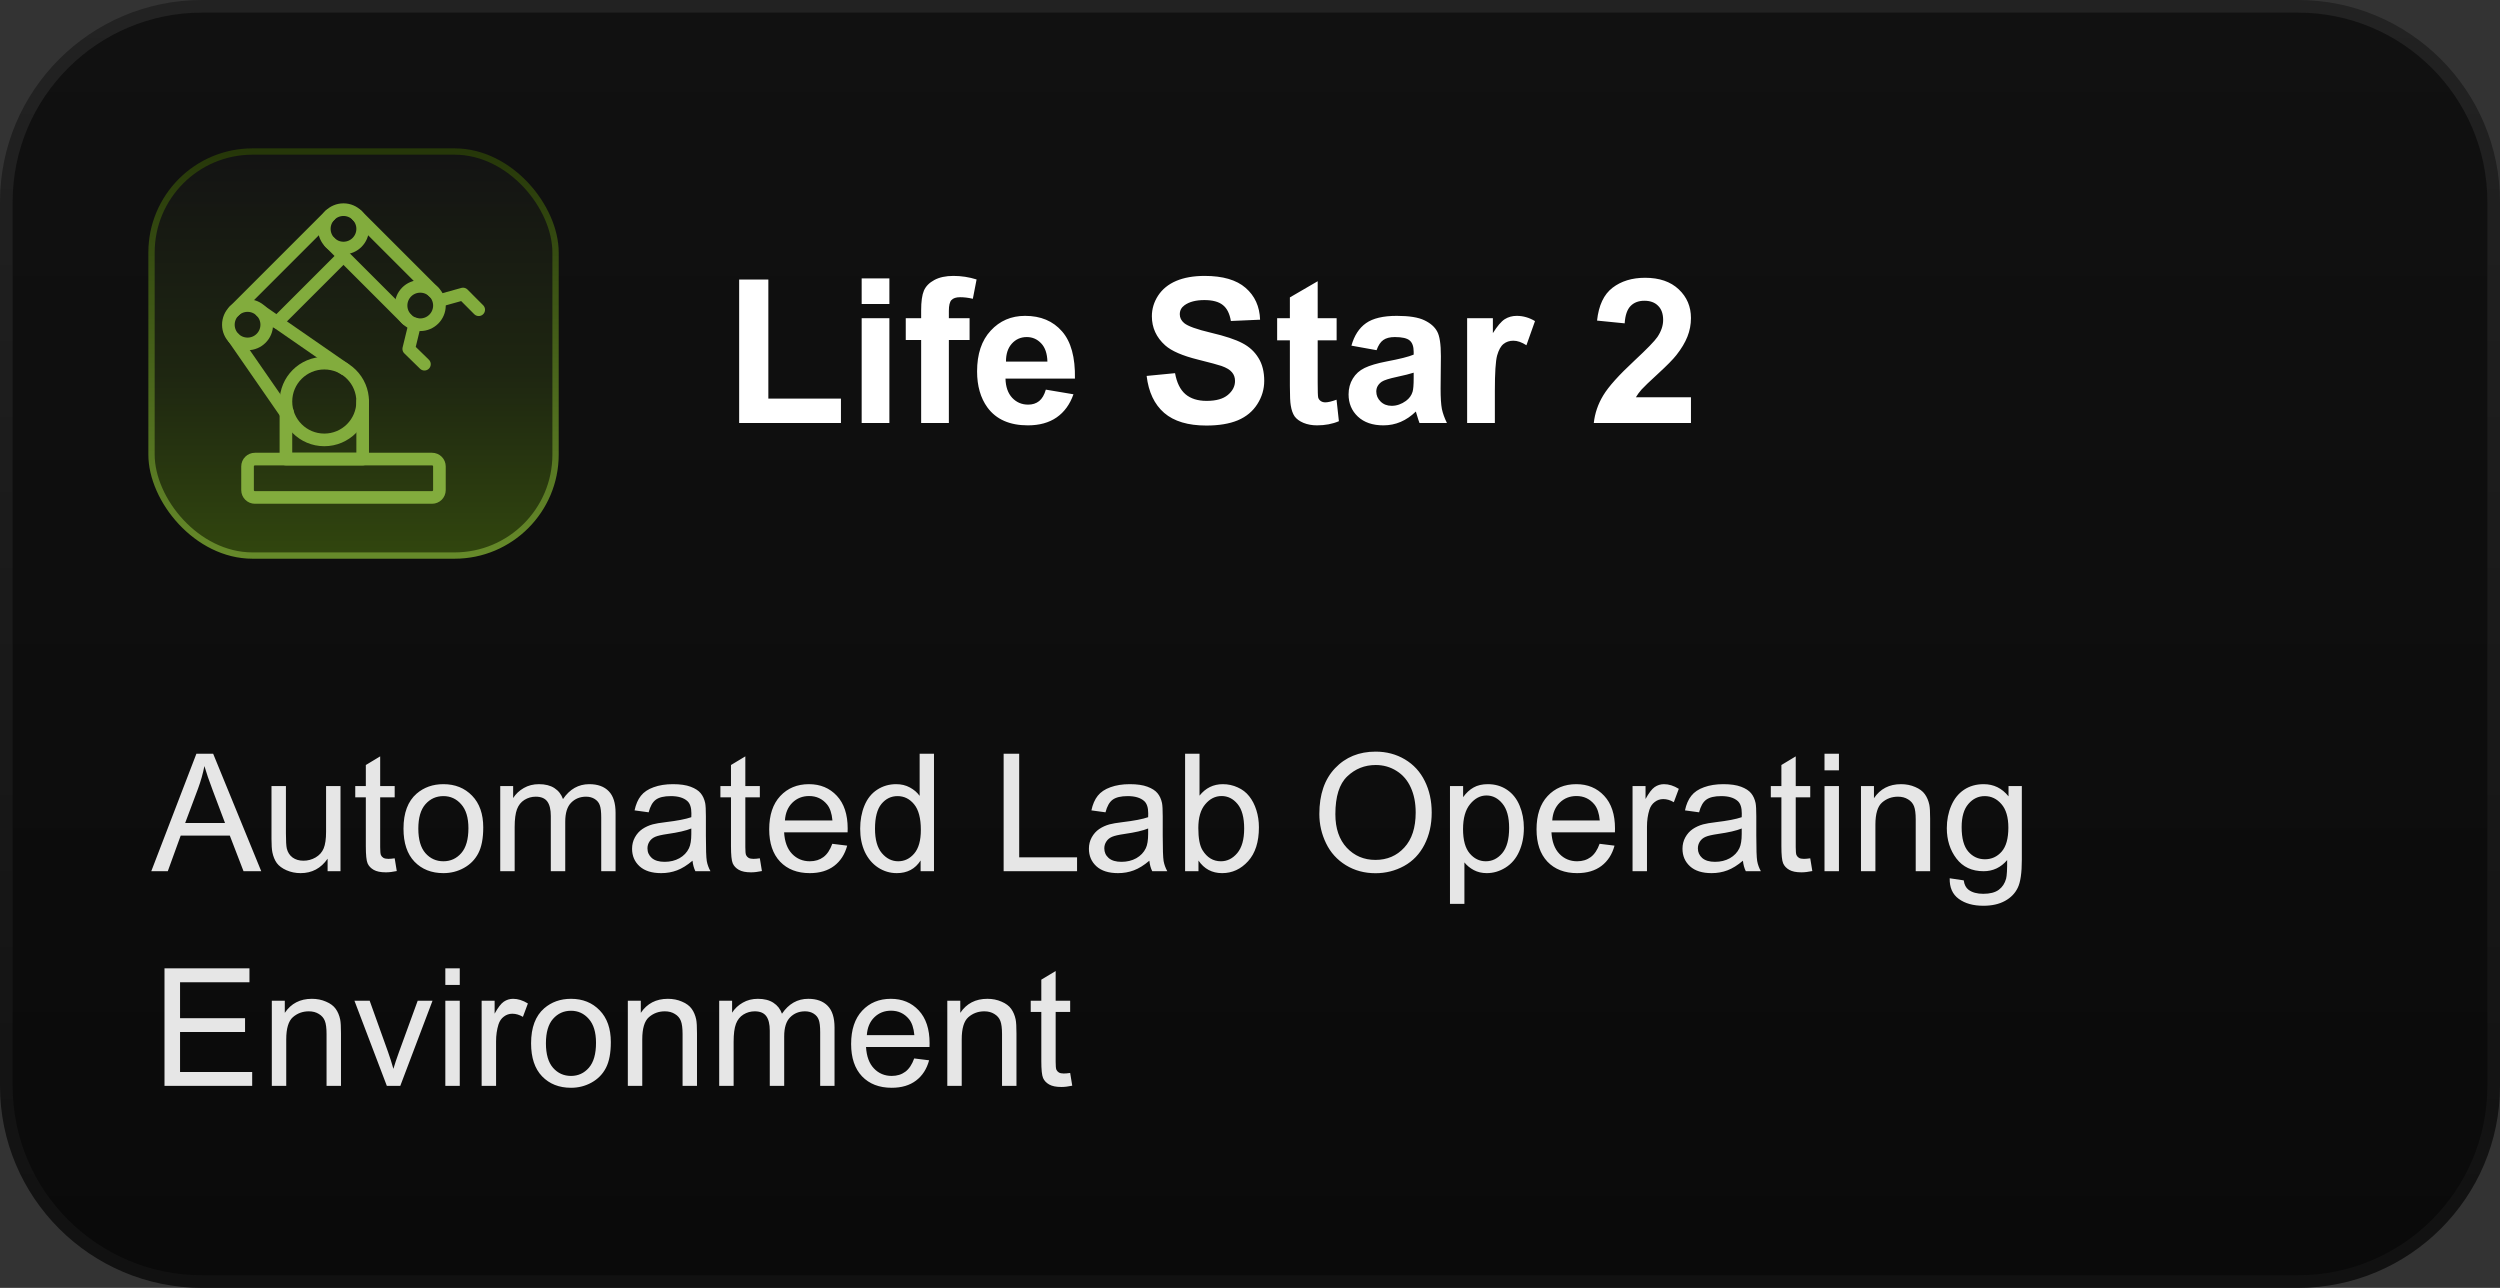 <?xml version="1.0" encoding="UTF-8"?> <svg xmlns="http://www.w3.org/2000/svg" width="198" height="102" viewBox="0 0 198 102" fill="none"><rect x="0" y="0" width="198" height="102" fill="#333333" stroke="none"/><path d="M16 0.5H182C190.56 0.5 197.5 7.44 197.5 16V86C197.5 94.56 190.56 101.5 182 101.5H16C7.44 101.5 0.5 94.56 0.5 86V16C0.5 7.44 7.44 0.5 16 0.5Z" fill="url(#paint0_linear_1589_6737)"></path><path d="M16 0.5H182C190.56 0.5 197.5 7.44 197.5 16V86C197.5 94.56 190.56 101.5 182 101.5H16C7.44 101.5 0.5 94.56 0.5 86V16C0.5 7.44 7.44 0.5 16 0.5Z" stroke="url(#paint1_linear_1589_6737)"></path><rect x="12" y="12" width="32" height="32" rx="8" fill="url(#paint2_linear_1589_6737)"></rect><rect x="12" y="12" width="32" height="32" rx="8" stroke="url(#paint3_linear_1589_6737)" stroke-width="0.5" stroke-miterlimit="10"></rect><path d="M18.53 24.649L26.128 17.051L26.131 17.054" stroke="#82AC3D" stroke-linecap="round" stroke-linejoin="round"></path><path d="M27.204 20.273L21.951 25.523" stroke="#82AC3D" stroke-linecap="round" stroke-linejoin="round"></path><path d="M26.131 19.195L26.128 19.198L27.204 20.274L32.206 25.277L32.209 25.274" stroke="#82AC3D" stroke-linecap="round" stroke-linejoin="round"></path><path d="M34.356 23.129L28.277 17.051" stroke="#82AC3D" stroke-linecap="round" stroke-linejoin="round"></path><path d="M27.271 29.21C27.271 29.21 27.257 29.201 27.251 29.195L21.951 25.526L20.68 24.648" stroke="#82AC3D" stroke-linecap="round" stroke-linejoin="round"></path><path d="M22.768 32.648L22.646 32.741L18.53 26.797" stroke="#82AC3D" stroke-linecap="round" stroke-linejoin="round"></path><path d="M34.219 36.359H20.19C19.868 36.359 19.606 36.62 19.606 36.943V38.815C19.606 39.137 19.868 39.398 20.19 39.398H34.219C34.541 39.398 34.802 39.137 34.802 38.815V36.943C34.802 36.62 34.541 36.359 34.219 36.359Z" stroke="#82AC3D" stroke-linecap="round" stroke-linejoin="round"></path><path d="M33.283 25.719C34.123 25.719 34.803 25.038 34.803 24.199C34.803 23.36 34.123 22.68 33.283 22.68C32.444 22.68 31.764 23.36 31.764 24.199C31.764 25.038 32.444 25.719 33.283 25.719Z" stroke="#82AC3D" stroke-linecap="round" stroke-linejoin="round"></path><path d="M19.607 27.238C20.446 27.238 21.126 26.558 21.126 25.719C21.126 24.88 20.446 24.199 19.607 24.199C18.767 24.199 18.087 24.88 18.087 25.719C18.087 26.558 18.767 27.238 19.607 27.238Z" stroke="#82AC3D" stroke-linecap="round" stroke-linejoin="round"></path><path d="M27.204 19.645C28.043 19.645 28.724 18.964 28.724 18.125C28.724 17.286 28.043 16.605 27.204 16.605C26.365 16.605 25.685 17.286 25.685 18.125C25.685 18.964 26.365 19.645 27.204 19.645Z" stroke="#82AC3D" stroke-linecap="round" stroke-linejoin="round"></path><path d="M22.645 32.743V36.359H28.724V31.801" stroke="#82AC3D" stroke-linecap="round" stroke-linejoin="round"></path><path d="M25.685 34.84C27.363 34.84 28.724 33.479 28.724 31.801C28.724 30.122 27.363 28.762 25.685 28.762C24.006 28.762 22.645 30.122 22.645 31.801C22.645 33.479 24.006 34.84 25.685 34.84Z" stroke="#82AC3D" stroke-linecap="round" stroke-linejoin="round"></path><path d="M32.854 25.66L32.373 27.632L33.615 28.845" stroke="#82AC3D" stroke-linecap="round" stroke-linejoin="round"></path><path d="M34.872 23.787L36.672 23.285L37.914 24.531" stroke="#82AC3D" stroke-linecap="round" stroke-linejoin="round"></path><path d="M58.541 33.5V22.141H60.853V31.57H66.603V33.5H58.541ZM68.244 24.078V22.047H70.439V24.078H68.244ZM68.244 33.5V25.203H70.439V33.5H68.244ZM71.736 25.203H72.955V24.578C72.955 23.88 73.028 23.359 73.174 23.016C73.325 22.672 73.598 22.393 73.994 22.18C74.395 21.961 74.9 21.852 75.51 21.852C76.135 21.852 76.747 21.945 77.346 22.133L77.049 23.664C76.7 23.581 76.364 23.539 76.041 23.539C75.723 23.539 75.494 23.615 75.353 23.766C75.218 23.912 75.15 24.195 75.15 24.617V25.203H76.791V26.93H75.15V33.5H72.955V26.93H71.736V25.203ZM82.83 30.859L85.018 31.227C84.736 32.029 84.291 32.641 83.682 33.062C83.078 33.479 82.32 33.688 81.408 33.688C79.966 33.688 78.898 33.216 78.205 32.273C77.658 31.518 77.385 30.565 77.385 29.414C77.385 28.039 77.744 26.963 78.463 26.188C79.182 25.406 80.091 25.016 81.189 25.016C82.424 25.016 83.398 25.424 84.111 26.242C84.825 27.055 85.166 28.302 85.135 29.984H79.635C79.65 30.635 79.828 31.143 80.166 31.508C80.505 31.867 80.926 32.047 81.432 32.047C81.775 32.047 82.064 31.953 82.299 31.766C82.533 31.578 82.71 31.276 82.83 30.859ZM82.955 28.641C82.939 28.005 82.775 27.523 82.463 27.195C82.15 26.862 81.77 26.695 81.322 26.695C80.843 26.695 80.447 26.87 80.135 27.219C79.822 27.568 79.669 28.042 79.674 28.641H82.955ZM90.814 29.773L93.064 29.555C93.2 30.31 93.473 30.865 93.885 31.219C94.301 31.573 94.861 31.75 95.564 31.75C96.309 31.75 96.869 31.594 97.244 31.281C97.624 30.963 97.814 30.594 97.814 30.172C97.814 29.901 97.734 29.672 97.572 29.484C97.416 29.292 97.14 29.125 96.744 28.984C96.473 28.891 95.856 28.724 94.893 28.484C93.653 28.177 92.783 27.799 92.283 27.352C91.58 26.721 91.228 25.953 91.228 25.047C91.228 24.463 91.393 23.919 91.721 23.414C92.054 22.904 92.531 22.516 93.15 22.25C93.775 21.984 94.528 21.852 95.408 21.852C96.846 21.852 97.926 22.167 98.65 22.797C99.38 23.427 99.762 24.268 99.799 25.32L97.486 25.422C97.387 24.833 97.174 24.412 96.846 24.156C96.523 23.896 96.036 23.766 95.385 23.766C94.713 23.766 94.187 23.904 93.807 24.18C93.562 24.357 93.439 24.594 93.439 24.891C93.439 25.162 93.554 25.393 93.783 25.586C94.075 25.831 94.783 26.086 95.908 26.352C97.033 26.617 97.864 26.893 98.4 27.18C98.942 27.461 99.364 27.849 99.666 28.344C99.973 28.833 100.127 29.44 100.127 30.164C100.127 30.82 99.945 31.435 99.58 32.008C99.216 32.581 98.7 33.008 98.033 33.289C97.367 33.565 96.536 33.703 95.541 33.703C94.093 33.703 92.981 33.37 92.205 32.703C91.429 32.031 90.966 31.055 90.814 29.773ZM105.861 25.203V26.953H104.361V30.297C104.361 30.974 104.374 31.37 104.4 31.484C104.432 31.594 104.497 31.685 104.596 31.758C104.7 31.831 104.825 31.867 104.971 31.867C105.174 31.867 105.468 31.797 105.854 31.656L106.041 33.359C105.531 33.578 104.952 33.688 104.307 33.688C103.911 33.688 103.554 33.622 103.236 33.492C102.919 33.357 102.684 33.185 102.533 32.977C102.387 32.763 102.286 32.477 102.229 32.117C102.182 31.862 102.158 31.346 102.158 30.57V26.953H101.15V25.203H102.158V23.555L104.361 22.273V25.203H105.861ZM109.025 27.734L107.033 27.375C107.257 26.573 107.643 25.979 108.189 25.594C108.736 25.208 109.549 25.016 110.627 25.016C111.606 25.016 112.335 25.133 112.814 25.367C113.294 25.596 113.63 25.891 113.822 26.25C114.02 26.604 114.119 27.258 114.119 28.211L114.096 30.773C114.096 31.503 114.13 32.042 114.197 32.391C114.27 32.734 114.403 33.104 114.596 33.5H112.424C112.367 33.354 112.296 33.138 112.213 32.852C112.176 32.721 112.15 32.635 112.135 32.594C111.76 32.958 111.359 33.232 110.932 33.414C110.505 33.596 110.049 33.688 109.564 33.688C108.71 33.688 108.036 33.456 107.541 32.992C107.051 32.529 106.807 31.943 106.807 31.234C106.807 30.766 106.919 30.349 107.143 29.984C107.367 29.615 107.679 29.333 108.08 29.141C108.486 28.943 109.07 28.771 109.83 28.625C110.856 28.432 111.567 28.253 111.963 28.086V27.867C111.963 27.445 111.859 27.146 111.65 26.969C111.442 26.787 111.049 26.695 110.471 26.695C110.08 26.695 109.775 26.773 109.557 26.93C109.338 27.081 109.161 27.349 109.025 27.734ZM111.963 29.516C111.682 29.609 111.236 29.721 110.627 29.852C110.018 29.982 109.619 30.109 109.432 30.234C109.145 30.438 109.002 30.695 109.002 31.008C109.002 31.315 109.117 31.581 109.346 31.805C109.575 32.029 109.867 32.141 110.221 32.141C110.617 32.141 110.994 32.01 111.354 31.75C111.619 31.552 111.794 31.31 111.877 31.023C111.934 30.836 111.963 30.479 111.963 29.953V29.516ZM118.393 33.5H116.197V25.203H118.236V26.383C118.585 25.826 118.898 25.458 119.174 25.281C119.455 25.104 119.773 25.016 120.127 25.016C120.627 25.016 121.109 25.154 121.572 25.43L120.893 27.344C120.523 27.104 120.179 26.984 119.861 26.984C119.554 26.984 119.294 27.07 119.08 27.242C118.867 27.409 118.697 27.713 118.572 28.156C118.452 28.599 118.393 29.526 118.393 30.938V33.5ZM133.924 31.461V33.5H126.229C126.312 32.729 126.562 32 126.979 31.312C127.395 30.62 128.218 29.703 129.447 28.562C130.437 27.641 131.044 27.016 131.268 26.688C131.57 26.234 131.721 25.787 131.721 25.344C131.721 24.854 131.588 24.479 131.322 24.219C131.062 23.953 130.7 23.82 130.236 23.82C129.778 23.82 129.413 23.958 129.143 24.234C128.872 24.51 128.715 24.969 128.674 25.609L126.486 25.391C126.617 24.182 127.025 23.315 127.713 22.789C128.4 22.263 129.26 22 130.291 22C131.421 22 132.309 22.305 132.955 22.914C133.601 23.523 133.924 24.281 133.924 25.188C133.924 25.703 133.83 26.195 133.643 26.664C133.46 27.128 133.169 27.615 132.768 28.125C132.502 28.463 132.023 28.951 131.33 29.586C130.637 30.221 130.197 30.643 130.01 30.852C129.827 31.06 129.679 31.263 129.564 31.461H133.924Z" fill="white"></path><path d="M11.981 69L15.555 59.694H16.881L20.69 69H19.287L18.202 66.182H14.31L13.289 69H11.981ZM14.666 65.179H17.821L16.85 62.602C16.553 61.819 16.333 61.175 16.189 60.672C16.071 61.269 15.904 61.861 15.688 62.449L14.666 65.179ZM25.946 69V68.01C25.421 68.772 24.708 69.152 23.807 69.152C23.409 69.152 23.037 69.076 22.689 68.924C22.347 68.772 22.091 68.581 21.921 68.353C21.756 68.12 21.64 67.836 21.572 67.502C21.526 67.278 21.502 66.922 21.502 66.436V62.259H22.645V65.998C22.645 66.594 22.668 66.996 22.715 67.204C22.787 67.504 22.939 67.741 23.172 67.915C23.405 68.084 23.692 68.168 24.035 68.168C24.378 68.168 24.7 68.082 25 67.908C25.3 67.731 25.512 67.491 25.635 67.191C25.762 66.886 25.825 66.446 25.825 65.871V62.259H26.968V69H25.946ZM31.259 67.978L31.424 68.987C31.102 69.055 30.814 69.089 30.561 69.089C30.146 69.089 29.824 69.023 29.596 68.892C29.367 68.761 29.206 68.59 29.113 68.378C29.02 68.162 28.974 67.711 28.974 67.026V63.148H28.136V62.259H28.974V60.589L30.11 59.904V62.259H31.259V63.148H30.11V67.089C30.11 67.415 30.129 67.625 30.167 67.718C30.209 67.811 30.275 67.885 30.364 67.94C30.457 67.995 30.588 68.022 30.757 68.022C30.884 68.022 31.051 68.008 31.259 67.978ZM31.957 65.629C31.957 64.381 32.304 63.456 32.998 62.855C33.578 62.356 34.285 62.106 35.118 62.106C36.045 62.106 36.802 62.411 37.391 63.02C37.979 63.626 38.273 64.463 38.273 65.534C38.273 66.402 38.142 67.085 37.879 67.585C37.621 68.08 37.242 68.465 36.743 68.74C36.248 69.015 35.706 69.152 35.118 69.152C34.175 69.152 33.411 68.85 32.827 68.245C32.247 67.639 31.957 66.768 31.957 65.629ZM33.131 65.629C33.131 66.493 33.32 67.14 33.696 67.572C34.073 67.999 34.547 68.213 35.118 68.213C35.685 68.213 36.157 67.997 36.534 67.565C36.91 67.134 37.099 66.476 37.099 65.591C37.099 64.758 36.908 64.127 36.527 63.7C36.151 63.268 35.681 63.052 35.118 63.052C34.547 63.052 34.073 63.266 33.696 63.693C33.32 64.121 33.131 64.766 33.131 65.629ZM39.619 69V62.259H40.641V63.205C40.852 62.874 41.134 62.61 41.485 62.411C41.836 62.208 42.236 62.106 42.685 62.106C43.184 62.106 43.592 62.21 43.91 62.417C44.231 62.625 44.458 62.915 44.589 63.287C45.122 62.5 45.816 62.106 46.671 62.106C47.34 62.106 47.854 62.293 48.213 62.665C48.573 63.033 48.753 63.602 48.753 64.373V69H47.617V64.753C47.617 64.296 47.579 63.968 47.502 63.77C47.431 63.566 47.297 63.404 47.102 63.281C46.908 63.158 46.679 63.097 46.417 63.097C45.943 63.097 45.55 63.255 45.236 63.573C44.923 63.886 44.767 64.389 44.767 65.084V69H43.624V64.62C43.624 64.112 43.531 63.731 43.345 63.477C43.158 63.224 42.854 63.097 42.431 63.097C42.109 63.097 41.811 63.181 41.536 63.351C41.265 63.52 41.068 63.767 40.945 64.093C40.823 64.419 40.761 64.889 40.761 65.502V69H39.619ZM54.847 68.168C54.423 68.528 54.015 68.782 53.622 68.93C53.232 69.078 52.813 69.152 52.365 69.152C51.624 69.152 51.055 68.972 50.657 68.613C50.259 68.249 50.06 67.785 50.06 67.223C50.06 66.893 50.135 66.592 50.283 66.321C50.435 66.046 50.632 65.826 50.873 65.661C51.118 65.496 51.394 65.371 51.698 65.287C51.922 65.227 52.261 65.17 52.714 65.115C53.636 65.005 54.316 64.874 54.752 64.722C54.756 64.565 54.758 64.466 54.758 64.423C54.758 63.958 54.65 63.63 54.434 63.44C54.142 63.181 53.708 63.052 53.133 63.052C52.595 63.052 52.198 63.148 51.94 63.338C51.685 63.524 51.497 63.856 51.374 64.335L50.257 64.182C50.359 63.704 50.526 63.319 50.759 63.027C50.992 62.731 51.328 62.504 51.768 62.348C52.208 62.187 52.718 62.106 53.298 62.106C53.873 62.106 54.341 62.174 54.701 62.31C55.06 62.445 55.325 62.616 55.494 62.824C55.663 63.027 55.782 63.285 55.85 63.598C55.888 63.793 55.907 64.144 55.907 64.652V66.175C55.907 67.237 55.93 67.91 55.977 68.194C56.027 68.473 56.125 68.742 56.269 69H55.075C54.957 68.763 54.88 68.486 54.847 68.168ZM54.752 65.617C54.337 65.786 53.715 65.93 52.885 66.048C52.416 66.116 52.083 66.192 51.889 66.277C51.694 66.362 51.544 66.486 51.438 66.651C51.332 66.812 51.279 66.992 51.279 67.191C51.279 67.496 51.394 67.749 51.622 67.953C51.855 68.156 52.193 68.257 52.638 68.257C53.078 68.257 53.469 68.162 53.812 67.972C54.155 67.777 54.407 67.513 54.567 67.178C54.69 66.92 54.752 66.539 54.752 66.036V65.617ZM60.179 67.978L60.344 68.987C60.022 69.055 59.734 69.089 59.48 69.089C59.066 69.089 58.744 69.023 58.516 68.892C58.287 68.761 58.126 68.59 58.033 68.378C57.94 68.162 57.894 67.711 57.894 67.026V63.148H57.056V62.259H57.894V60.589L59.03 59.904V62.259H60.179V63.148H59.03V67.089C59.03 67.415 59.049 67.625 59.087 67.718C59.129 67.811 59.195 67.885 59.284 67.94C59.377 67.995 59.508 68.022 59.677 68.022C59.804 68.022 59.971 68.008 60.179 67.978ZM65.917 66.829L67.098 66.975C66.912 67.665 66.567 68.2 66.063 68.581C65.559 68.962 64.916 69.152 64.133 69.152C63.147 69.152 62.364 68.85 61.785 68.245C61.209 67.635 60.921 66.783 60.921 65.686C60.921 64.552 61.213 63.672 61.797 63.046C62.381 62.42 63.139 62.106 64.07 62.106C64.971 62.106 65.707 62.413 66.279 63.027C66.85 63.641 67.136 64.504 67.136 65.617C67.136 65.684 67.134 65.786 67.129 65.921H62.102C62.144 66.662 62.354 67.229 62.73 67.623C63.107 68.016 63.577 68.213 64.14 68.213C64.559 68.213 64.916 68.103 65.212 67.883C65.509 67.663 65.743 67.311 65.917 66.829ZM62.166 64.982H65.93C65.879 64.415 65.735 63.99 65.498 63.706C65.134 63.266 64.662 63.046 64.082 63.046C63.558 63.046 63.116 63.221 62.756 63.573C62.4 63.924 62.204 64.394 62.166 64.982ZM72.912 69V68.149C72.485 68.818 71.856 69.152 71.027 69.152C70.489 69.152 69.994 69.004 69.541 68.708C69.093 68.412 68.744 67.999 68.494 67.47C68.249 66.937 68.126 66.326 68.126 65.636C68.126 64.963 68.238 64.353 68.462 63.808C68.687 63.258 69.023 62.836 69.472 62.544C69.92 62.252 70.422 62.106 70.976 62.106C71.382 62.106 71.744 62.193 72.061 62.367C72.379 62.536 72.637 62.758 72.836 63.033V59.694H73.972V69H72.912ZM69.3 65.636C69.3 66.499 69.482 67.144 69.846 67.572C70.21 67.999 70.64 68.213 71.135 68.213C71.634 68.213 72.057 68.01 72.404 67.603C72.755 67.193 72.931 66.569 72.931 65.731C72.931 64.808 72.753 64.131 72.398 63.7C72.043 63.268 71.605 63.052 71.084 63.052C70.576 63.052 70.151 63.26 69.808 63.674C69.47 64.089 69.3 64.743 69.3 65.636ZM79.488 69V59.694H80.72V67.902H85.303V69H79.488ZM91.028 68.168C90.605 68.528 90.197 68.782 89.803 68.93C89.414 69.078 88.995 69.152 88.546 69.152C87.806 69.152 87.237 68.972 86.839 68.613C86.441 68.249 86.242 67.785 86.242 67.223C86.242 66.893 86.316 66.592 86.464 66.321C86.617 66.046 86.814 65.826 87.055 65.661C87.3 65.496 87.575 65.371 87.88 65.287C88.104 65.227 88.443 65.17 88.895 65.115C89.818 65.005 90.497 64.874 90.933 64.722C90.937 64.565 90.939 64.466 90.939 64.423C90.939 63.958 90.832 63.63 90.616 63.44C90.324 63.181 89.89 63.052 89.314 63.052C88.777 63.052 88.379 63.148 88.121 63.338C87.867 63.524 87.679 63.856 87.556 64.335L86.439 64.182C86.54 63.704 86.708 63.319 86.94 63.027C87.173 62.731 87.51 62.504 87.95 62.348C88.39 62.187 88.9 62.106 89.48 62.106C90.055 62.106 90.523 62.174 90.882 62.31C91.242 62.445 91.507 62.616 91.676 62.824C91.845 63.027 91.963 63.285 92.031 63.598C92.069 63.793 92.088 64.144 92.088 64.652V66.175C92.088 67.237 92.112 67.91 92.158 68.194C92.209 68.473 92.306 68.742 92.45 69H91.257C91.138 68.763 91.062 68.486 91.028 68.168ZM90.933 65.617C90.518 65.786 89.896 65.93 89.067 66.048C88.597 66.116 88.265 66.192 88.07 66.277C87.876 66.362 87.725 66.486 87.62 66.651C87.514 66.812 87.461 66.992 87.461 67.191C87.461 67.496 87.575 67.749 87.804 67.953C88.037 68.156 88.375 68.257 88.819 68.257C89.259 68.257 89.651 68.162 89.994 67.972C90.336 67.777 90.588 67.513 90.749 67.178C90.872 66.92 90.933 66.539 90.933 66.036V65.617ZM94.919 69H93.859V59.694H95.002V63.014C95.484 62.409 96.1 62.106 96.849 62.106C97.264 62.106 97.655 62.191 98.023 62.36C98.396 62.525 98.701 62.76 98.938 63.065C99.179 63.365 99.367 63.729 99.502 64.157C99.638 64.584 99.706 65.041 99.706 65.528C99.706 66.683 99.42 67.576 98.849 68.207C98.277 68.837 97.592 69.152 96.792 69.152C95.996 69.152 95.372 68.82 94.919 68.156V69ZM94.907 65.579C94.907 66.387 95.017 66.971 95.237 67.331C95.597 67.919 96.083 68.213 96.697 68.213C97.196 68.213 97.628 67.997 97.992 67.565C98.356 67.13 98.538 66.482 98.538 65.623C98.538 64.743 98.362 64.093 98.011 63.674C97.664 63.255 97.243 63.046 96.748 63.046C96.248 63.046 95.817 63.264 95.453 63.7C95.089 64.131 94.907 64.758 94.907 65.579ZM104.492 64.468C104.492 62.923 104.906 61.715 105.736 60.843C106.565 59.967 107.636 59.529 108.948 59.529C109.807 59.529 110.581 59.734 111.271 60.145C111.961 60.556 112.486 61.129 112.845 61.865C113.209 62.597 113.391 63.429 113.391 64.36C113.391 65.303 113.201 66.148 112.82 66.893C112.439 67.637 111.899 68.202 111.201 68.587C110.503 68.968 109.75 69.159 108.941 69.159C108.065 69.159 107.283 68.947 106.593 68.524C105.903 68.101 105.38 67.523 105.025 66.791C104.669 66.059 104.492 65.284 104.492 64.468ZM105.761 64.487C105.761 65.608 106.062 66.493 106.663 67.14C107.268 67.783 108.025 68.105 108.935 68.105C109.862 68.105 110.624 67.779 111.22 67.127C111.821 66.476 112.122 65.551 112.122 64.353C112.122 63.596 111.993 62.936 111.734 62.373C111.48 61.806 111.106 61.368 110.611 61.059C110.12 60.746 109.568 60.589 108.954 60.589C108.082 60.589 107.331 60.89 106.701 61.491C106.074 62.087 105.761 63.086 105.761 64.487ZM114.838 71.584V62.259H115.879V63.135C116.125 62.792 116.402 62.536 116.711 62.367C117.02 62.193 117.394 62.106 117.834 62.106C118.41 62.106 118.918 62.255 119.358 62.551C119.798 62.847 120.13 63.266 120.354 63.808C120.579 64.345 120.691 64.935 120.691 65.579C120.691 66.268 120.566 66.891 120.316 67.445C120.071 67.995 119.711 68.418 119.237 68.714C118.768 69.006 118.272 69.152 117.752 69.152C117.371 69.152 117.028 69.072 116.724 68.911C116.423 68.75 116.176 68.547 115.981 68.302V71.584H114.838ZM115.873 65.668C115.873 66.535 116.049 67.176 116.4 67.591C116.751 68.005 117.176 68.213 117.676 68.213C118.184 68.213 118.617 67.999 118.977 67.572C119.341 67.14 119.523 66.474 119.523 65.572C119.523 64.713 119.345 64.07 118.99 63.643C118.639 63.215 118.217 63.002 117.727 63.002C117.24 63.002 116.808 63.23 116.432 63.687C116.059 64.14 115.873 64.8 115.873 65.668ZM126.689 66.829L127.87 66.975C127.684 67.665 127.339 68.2 126.835 68.581C126.332 68.962 125.689 69.152 124.906 69.152C123.92 69.152 123.137 68.85 122.557 68.245C121.982 67.635 121.694 66.783 121.694 65.686C121.694 64.552 121.986 63.672 122.57 63.046C123.154 62.42 123.911 62.106 124.842 62.106C125.744 62.106 126.48 62.413 127.051 63.027C127.623 63.641 127.908 64.504 127.908 65.617C127.908 65.684 127.906 65.786 127.902 65.921H122.875C122.917 66.662 123.126 67.229 123.503 67.623C123.88 68.016 124.349 68.213 124.912 68.213C125.331 68.213 125.689 68.103 125.985 67.883C126.281 67.663 126.516 67.311 126.689 66.829ZM122.938 64.982H126.702C126.651 64.415 126.507 63.99 126.271 63.706C125.907 63.266 125.435 63.046 124.855 63.046C124.33 63.046 123.888 63.221 123.528 63.573C123.173 63.924 122.976 64.394 122.938 64.982ZM129.298 69V62.259H130.327V63.281C130.589 62.803 130.83 62.487 131.05 62.335C131.275 62.183 131.52 62.106 131.787 62.106C132.172 62.106 132.563 62.229 132.961 62.475L132.567 63.535C132.288 63.37 132.009 63.287 131.729 63.287C131.48 63.287 131.256 63.363 131.057 63.516C130.858 63.664 130.716 63.871 130.631 64.138C130.504 64.544 130.441 64.988 130.441 65.471V69H129.298ZM138.039 68.168C137.616 68.528 137.208 68.782 136.814 68.93C136.425 69.078 136.006 69.152 135.557 69.152C134.817 69.152 134.247 68.972 133.85 68.613C133.452 68.249 133.253 67.785 133.253 67.223C133.253 66.893 133.327 66.592 133.475 66.321C133.627 66.046 133.824 65.826 134.065 65.661C134.311 65.496 134.586 65.371 134.891 65.287C135.115 65.227 135.453 65.17 135.906 65.115C136.829 65.005 137.508 64.874 137.944 64.722C137.948 64.565 137.95 64.466 137.95 64.423C137.95 63.958 137.842 63.63 137.626 63.44C137.334 63.181 136.901 63.052 136.325 63.052C135.788 63.052 135.39 63.148 135.132 63.338C134.878 63.524 134.69 63.856 134.567 64.335L133.45 64.182C133.551 63.704 133.718 63.319 133.951 63.027C134.184 62.731 134.52 62.504 134.96 62.348C135.401 62.187 135.91 62.106 136.49 62.106C137.066 62.106 137.533 62.174 137.893 62.31C138.253 62.445 138.517 62.616 138.687 62.824C138.856 63.027 138.974 63.285 139.042 63.598C139.08 63.793 139.099 64.144 139.099 64.652V66.175C139.099 67.237 139.122 67.91 139.169 68.194C139.22 68.473 139.317 68.742 139.461 69H138.268C138.149 68.763 138.073 68.486 138.039 68.168ZM137.944 65.617C137.529 65.786 136.907 65.93 136.078 66.048C135.608 66.116 135.276 66.192 135.081 66.277C134.886 66.362 134.736 66.486 134.63 66.651C134.525 66.812 134.472 66.992 134.472 67.191C134.472 67.496 134.586 67.749 134.814 67.953C135.047 68.156 135.386 68.257 135.83 68.257C136.27 68.257 136.662 68.162 137.004 67.972C137.347 67.777 137.599 67.513 137.76 67.178C137.882 66.92 137.944 66.539 137.944 66.036V65.617ZM143.371 67.978L143.536 68.987C143.215 69.055 142.927 69.089 142.673 69.089C142.258 69.089 141.937 69.023 141.708 68.892C141.479 68.761 141.319 68.59 141.226 68.378C141.132 68.162 141.086 67.711 141.086 67.026V63.148H140.248V62.259H141.086V60.589L142.222 59.904V62.259H143.371V63.148H142.222V67.089C142.222 67.415 142.241 67.625 142.279 67.718C142.322 67.811 142.387 67.885 142.476 67.94C142.569 67.995 142.7 68.022 142.87 68.022C142.997 68.022 143.164 68.008 143.371 67.978ZM144.501 61.008V59.694H145.644V61.008H144.501ZM144.501 69V62.259H145.644V69H144.501ZM147.389 69V62.259H148.417V63.217C148.913 62.477 149.628 62.106 150.563 62.106C150.969 62.106 151.342 62.181 151.68 62.329C152.023 62.472 152.279 62.663 152.448 62.9C152.618 63.137 152.736 63.418 152.804 63.744C152.846 63.956 152.867 64.326 152.867 64.855V69H151.725V64.899C151.725 64.434 151.68 64.087 151.591 63.858C151.502 63.626 151.344 63.442 151.115 63.306C150.891 63.166 150.626 63.097 150.322 63.097C149.835 63.097 149.414 63.251 149.059 63.56C148.707 63.869 148.532 64.455 148.532 65.318V69H147.389ZM154.416 69.559L155.527 69.724C155.573 70.066 155.702 70.316 155.914 70.473C156.198 70.684 156.585 70.79 157.076 70.79C157.605 70.79 158.013 70.684 158.301 70.473C158.589 70.261 158.783 69.965 158.885 69.584C158.944 69.351 158.972 68.862 158.967 68.118C158.468 68.706 157.846 69 157.101 69C156.174 69 155.457 68.666 154.949 67.997C154.441 67.329 154.188 66.526 154.188 65.591C154.188 64.948 154.304 64.356 154.537 63.814C154.769 63.268 155.106 62.847 155.546 62.551C155.99 62.255 156.511 62.106 157.107 62.106C157.903 62.106 158.559 62.428 159.075 63.071V62.259H160.129V68.086C160.129 69.135 160.021 69.878 159.805 70.314C159.594 70.754 159.255 71.101 158.79 71.355C158.328 71.609 157.759 71.736 157.082 71.736C156.278 71.736 155.628 71.554 155.133 71.19C154.638 70.83 154.399 70.287 154.416 69.559ZM155.362 65.509C155.362 66.393 155.537 67.039 155.889 67.445C156.24 67.851 156.68 68.054 157.209 68.054C157.734 68.054 158.174 67.853 158.529 67.451C158.885 67.045 159.062 66.41 159.062 65.547C159.062 64.722 158.878 64.1 158.51 63.681C158.146 63.262 157.706 63.052 157.19 63.052C156.682 63.052 156.25 63.26 155.895 63.674C155.54 64.085 155.362 64.696 155.362 65.509ZM13.028 86V76.694H19.757V77.793H14.26V80.643H19.408V81.734H14.26V84.902H19.973V86H13.028ZM21.528 86V79.259H22.556V80.217C23.051 79.477 23.766 79.106 24.702 79.106C25.108 79.106 25.48 79.18 25.819 79.329C26.162 79.472 26.418 79.663 26.587 79.9C26.756 80.137 26.875 80.418 26.942 80.744C26.985 80.956 27.006 81.326 27.006 81.855V86H25.863V81.899C25.863 81.434 25.819 81.087 25.73 80.858C25.641 80.626 25.482 80.442 25.254 80.306C25.03 80.166 24.765 80.097 24.46 80.097C23.974 80.097 23.553 80.251 23.197 80.56C22.846 80.869 22.67 81.455 22.67 82.318V86H21.528ZM30.637 86L28.072 79.259H29.278L30.726 83.296C30.882 83.732 31.026 84.185 31.157 84.654C31.259 84.299 31.401 83.871 31.582 83.372L33.081 79.259H34.255L31.703 86H30.637ZM35.27 78.008V76.694H36.413V78.008H35.27ZM35.27 86V79.259H36.413V86H35.27ZM38.146 86V79.259H39.174V80.281C39.437 79.803 39.678 79.487 39.898 79.335C40.122 79.183 40.368 79.106 40.634 79.106C41.019 79.106 41.411 79.229 41.809 79.475L41.415 80.535C41.136 80.37 40.856 80.287 40.577 80.287C40.328 80.287 40.103 80.363 39.904 80.516C39.705 80.664 39.564 80.871 39.479 81.138C39.352 81.544 39.289 81.988 39.289 82.471V86H38.146ZM42.062 82.629C42.062 81.381 42.41 80.456 43.103 79.856C43.683 79.356 44.39 79.106 45.224 79.106C46.15 79.106 46.908 79.411 47.496 80.02C48.084 80.626 48.378 81.463 48.378 82.534C48.378 83.402 48.247 84.085 47.985 84.585C47.727 85.08 47.348 85.465 46.849 85.74C46.353 86.015 45.812 86.152 45.224 86.152C44.28 86.152 43.516 85.85 42.932 85.245C42.352 84.639 42.062 83.768 42.062 82.629ZM43.237 82.629C43.237 83.493 43.425 84.14 43.802 84.572C44.178 84.999 44.652 85.213 45.224 85.213C45.791 85.213 46.263 84.997 46.639 84.565C47.016 84.134 47.204 83.476 47.204 82.591C47.204 81.758 47.014 81.127 46.633 80.7C46.256 80.268 45.786 80.052 45.224 80.052C44.652 80.052 44.178 80.266 43.802 80.693C43.425 81.121 43.237 81.766 43.237 82.629ZM49.724 86V79.259H50.752V80.217C51.248 79.477 51.963 79.106 52.898 79.106C53.304 79.106 53.677 79.18 54.015 79.329C54.358 79.472 54.614 79.663 54.783 79.9C54.953 80.137 55.071 80.418 55.139 80.744C55.181 80.956 55.202 81.326 55.202 81.855V86H54.06V81.899C54.06 81.434 54.015 81.087 53.926 80.858C53.837 80.626 53.679 80.442 53.45 80.306C53.226 80.166 52.961 80.097 52.657 80.097C52.17 80.097 51.749 80.251 51.394 80.56C51.042 80.869 50.867 81.455 50.867 82.318V86H49.724ZM56.96 86V79.259H57.982V80.205C58.194 79.874 58.475 79.61 58.827 79.411C59.178 79.208 59.578 79.106 60.026 79.106C60.526 79.106 60.934 79.21 61.252 79.418C61.573 79.625 61.8 79.915 61.931 80.287C62.464 79.5 63.158 79.106 64.013 79.106C64.681 79.106 65.195 79.293 65.555 79.665C65.915 80.033 66.095 80.602 66.095 81.373V86H64.959V81.753C64.959 81.296 64.92 80.968 64.844 80.769C64.772 80.566 64.639 80.403 64.444 80.281C64.25 80.158 64.021 80.097 63.759 80.097C63.285 80.097 62.891 80.255 62.578 80.573C62.265 80.886 62.108 81.389 62.108 82.084V86H60.966V81.62C60.966 81.112 60.873 80.731 60.687 80.478C60.5 80.224 60.196 80.097 59.773 80.097C59.451 80.097 59.153 80.181 58.877 80.351C58.607 80.52 58.41 80.767 58.287 81.093C58.164 81.419 58.103 81.889 58.103 82.502V86H56.96ZM72.404 83.829L73.585 83.975C73.399 84.665 73.054 85.2 72.55 85.581C72.047 85.962 71.403 86.152 70.621 86.152C69.635 86.152 68.852 85.85 68.272 85.245C67.697 84.635 67.409 83.783 67.409 82.686C67.409 81.552 67.701 80.672 68.285 80.046C68.869 79.42 69.626 79.106 70.557 79.106C71.459 79.106 72.195 79.413 72.766 80.027C73.337 80.641 73.623 81.504 73.623 82.617C73.623 82.684 73.621 82.786 73.617 82.921H68.589C68.632 83.662 68.841 84.229 69.218 84.623C69.594 85.016 70.064 85.213 70.627 85.213C71.046 85.213 71.403 85.103 71.7 84.883C71.996 84.663 72.231 84.311 72.404 83.829ZM68.653 81.982H72.417C72.366 81.415 72.222 80.99 71.985 80.706C71.621 80.266 71.15 80.046 70.57 80.046C70.045 80.046 69.603 80.222 69.243 80.573C68.888 80.924 68.691 81.394 68.653 81.982ZM75.026 86V79.259H76.054V80.217C76.549 79.477 77.264 79.106 78.2 79.106C78.606 79.106 78.978 79.18 79.317 79.329C79.66 79.472 79.916 79.663 80.085 79.9C80.254 80.137 80.373 80.418 80.44 80.744C80.483 80.956 80.504 81.326 80.504 81.855V86H79.361V81.899C79.361 81.434 79.317 81.087 79.228 80.858C79.139 80.626 78.981 80.442 78.752 80.306C78.528 80.166 78.263 80.097 77.959 80.097C77.472 80.097 77.051 80.251 76.695 80.56C76.344 80.869 76.168 81.455 76.168 82.318V86H75.026ZM84.757 84.978L84.922 85.987C84.6 86.055 84.312 86.089 84.059 86.089C83.644 86.089 83.322 86.023 83.094 85.892C82.865 85.761 82.704 85.59 82.611 85.378C82.518 85.162 82.472 84.711 82.472 84.026V80.147H81.634V79.259H82.472V77.589L83.608 76.904V79.259H84.757V80.147H83.608V84.089C83.608 84.415 83.627 84.625 83.665 84.718C83.707 84.811 83.773 84.885 83.862 84.94C83.955 84.995 84.086 85.022 84.255 85.022C84.382 85.022 84.549 85.008 84.757 84.978Z" fill="#E6E6E6"></path><defs><linearGradient id="paint0_linear_1589_6737" x1="99" y1="102" x2="99" y2="-6.64815e-07" gradientUnits="userSpaceOnUse"><stop stop-color="#0A0A0A"></stop><stop offset="1" stop-color="#111111"></stop></linearGradient><linearGradient id="paint1_linear_1589_6737" x1="99" y1="102" x2="99" y2="0" gradientUnits="userSpaceOnUse"><stop stop-color="#111111"></stop><stop offset="1" stop-color="#222222"></stop></linearGradient><linearGradient id="paint2_linear_1589_6737" x1="28" y1="12" x2="28" y2="44" gradientUnits="userSpaceOnUse"><stop stop-color="#131313"></stop><stop offset="0.55" stop-color="#1E2611"></stop><stop offset="1" stop-color="#31460E"></stop></linearGradient><linearGradient id="paint3_linear_1589_6737" x1="28" y1="12" x2="28" y2="44" gradientUnits="userSpaceOnUse"><stop stop-color="#263709"></stop><stop offset="1" stop-color="#668A2A"></stop></linearGradient></defs></svg> 